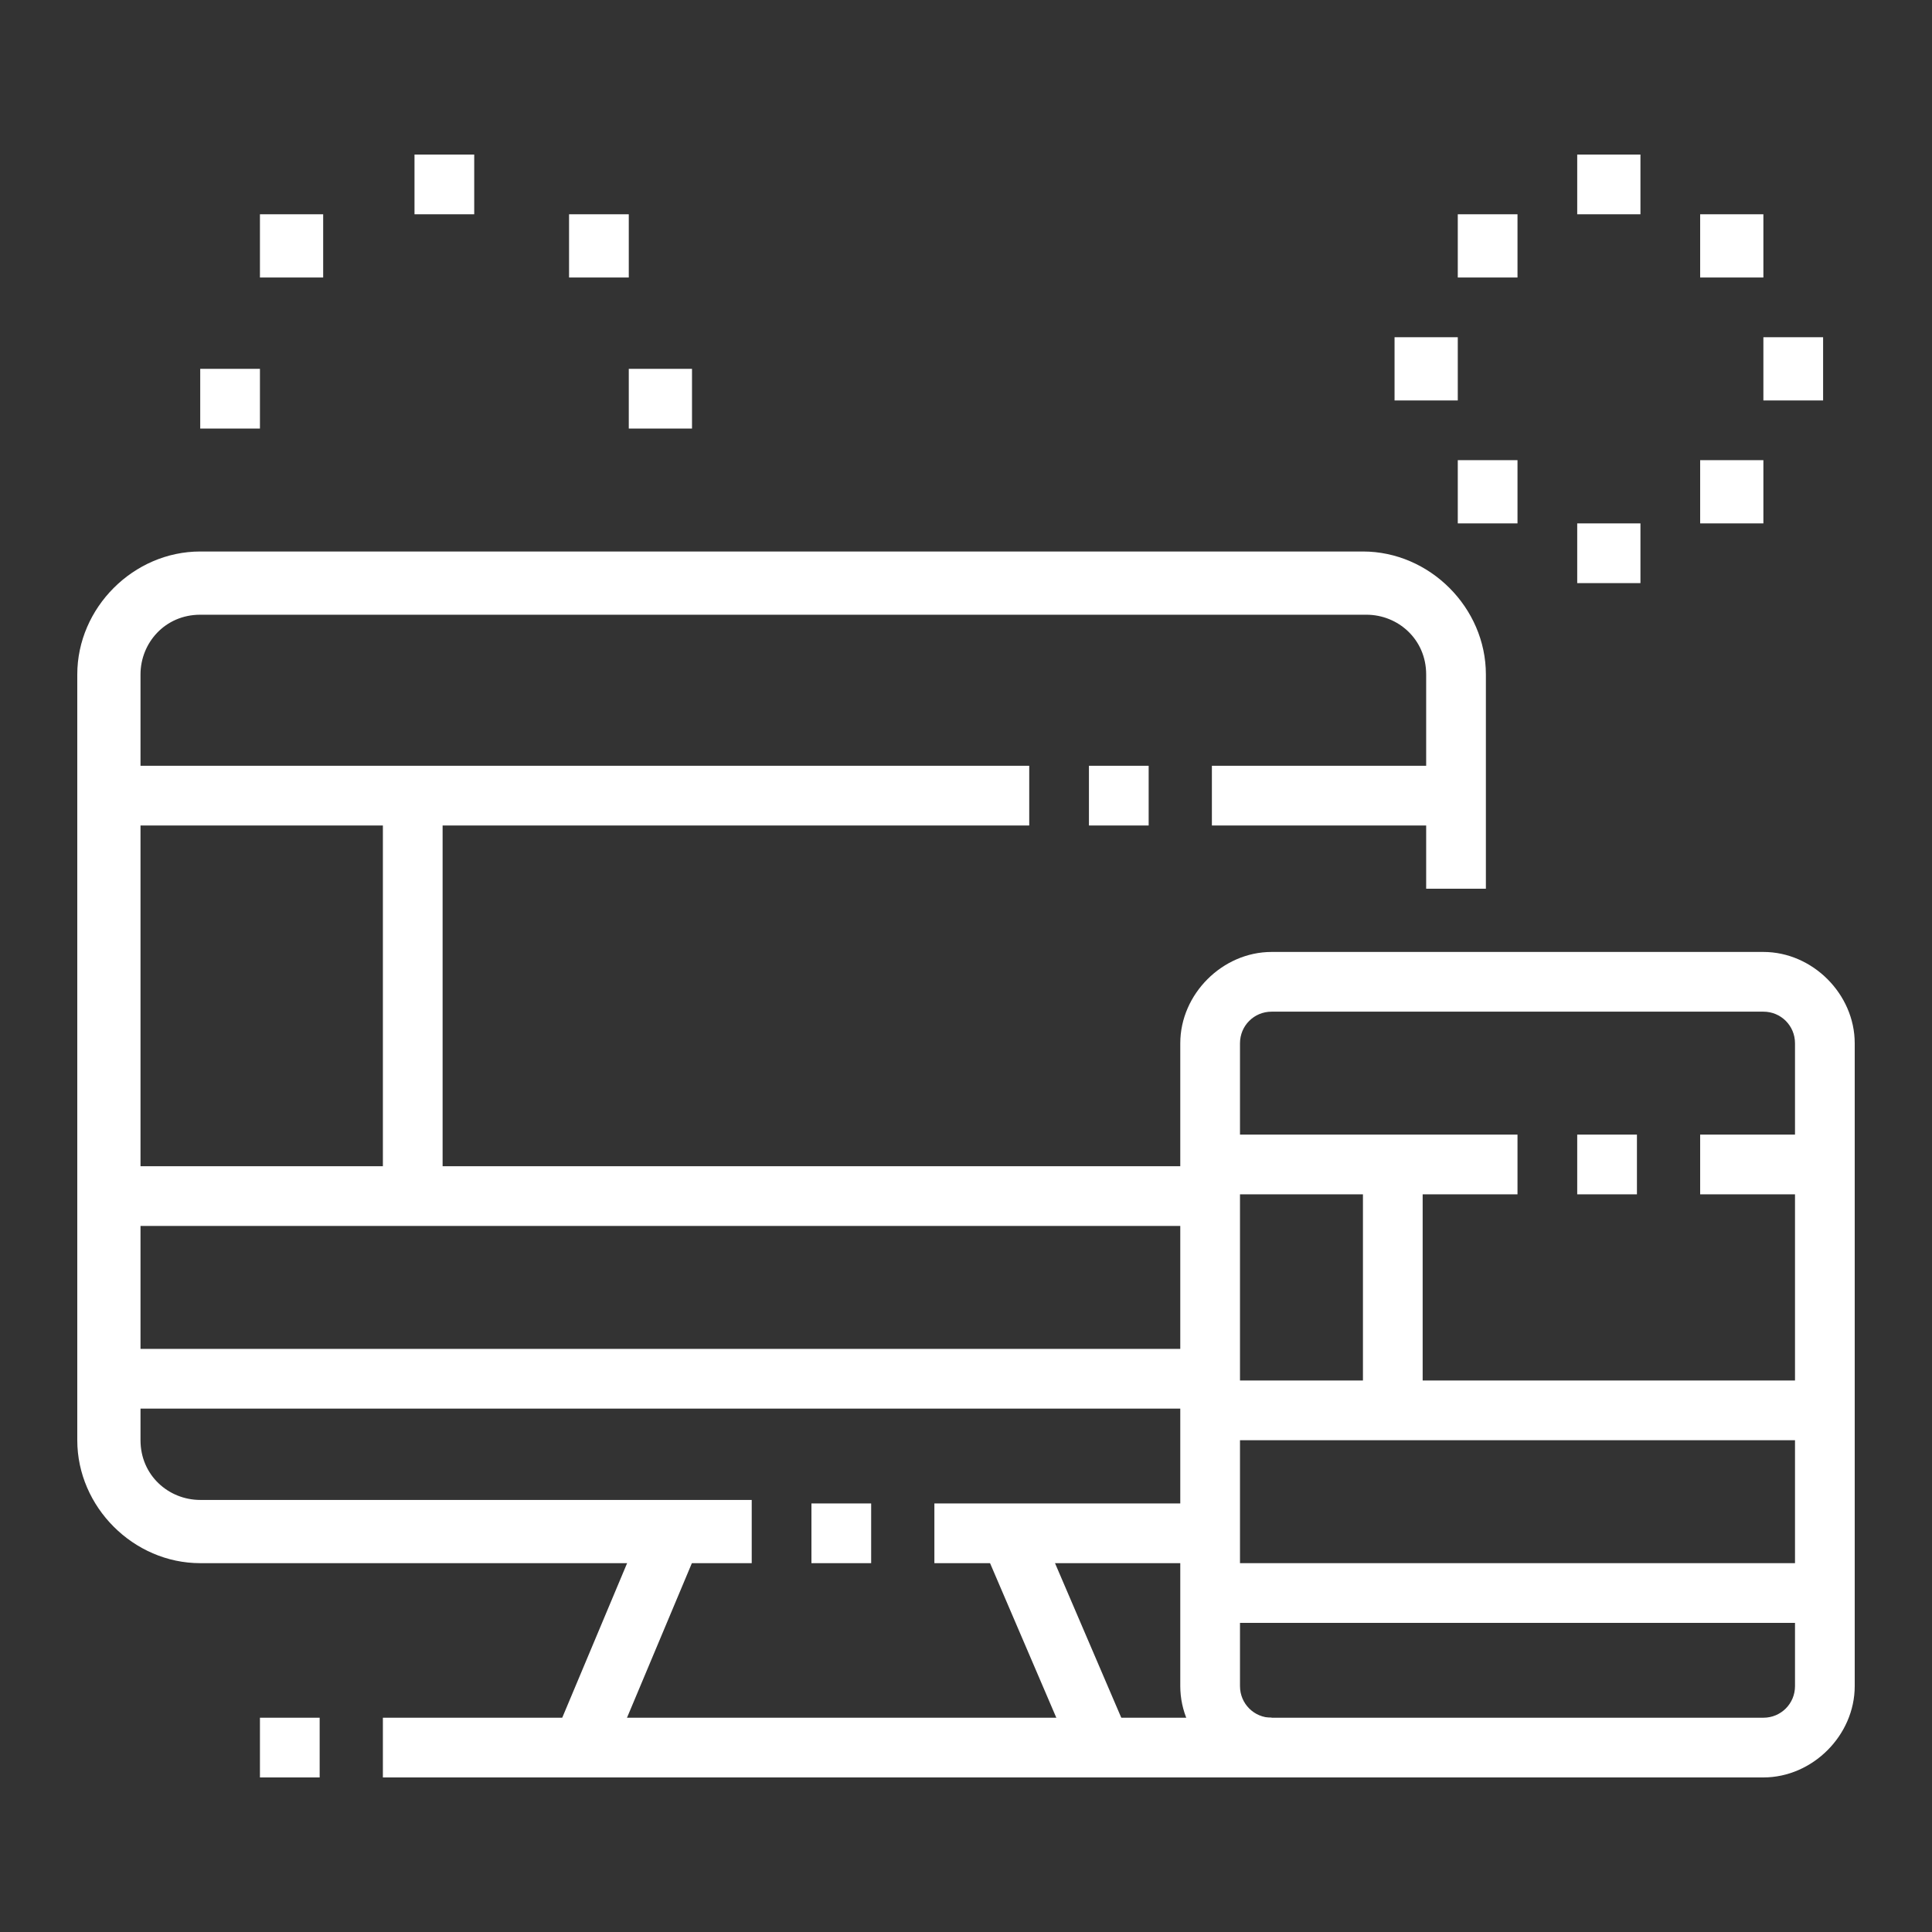 <?xml version="1.0" encoding="utf-8"?>
<!-- Generator: Adobe Illustrator 24.1.0, SVG Export Plug-In . SVG Version: 6.00 Build 0)  -->
<svg version="1.1" id="Layer_1" xmlns="http://www.w3.org/2000/svg" xmlns:xlink="http://www.w3.org/1999/xlink" x="0px" y="0px"
	 width="55px" height="55px" viewBox="0 0 55 55" style="enable-background:new 0 0 55 55;" xml:space="preserve">
<rect x="0" y="0" width="55" height="55" fill="#333333" stroke="none"/>
<style type="text/css">
	.st0{fill:#FFFFFF;}
	.st1{display:none;}
	.st2{display:inline;fill:#FFFFFF;}
</style>
<g>
	<rect x="26.6" y="42.8" class="st0" width="7.8" height="1.7"/>
	<path class="st0" d="M21.4,44.5H5.7c-1.9,0-3.5-1.6-3.5-3.5V19.2c0-1.9,1.6-3.5,3.5-3.5h33.1c1.9,0,3.5,1.6,3.5,3.5v6.1h-1.7v-6.1
		c0-1-0.8-1.7-1.7-1.7H5.7c-1,0-1.7,0.8-1.7,1.7V41c0,1,0.8,1.7,1.7,1.7h15.7V44.5z"/>
	<rect x="23.1" y="42.8" class="st0" width="1.7" height="1.7"/>
	<rect x="3.1" y="38.4" class="st0" width="31.4" height="1.7"/>
	
		<rect x="14.6" y="45.8" transform="matrix(0.387 -0.922 0.922 0.387 -32.08 45.132)" class="st0" width="6.6" height="1.7"/>
	
		<rect x="29.2" y="43.4" transform="matrix(0.919 -0.394 0.394 0.919 -15.956 15.639)" class="st0" width="1.7" height="6.6"/>
	<rect x="10.9" y="48.9" class="st0" width="25.3" height="1.7"/>
	<rect x="3.1" y="33.2" class="st0" width="31.4" height="1.7"/>
	<rect x="3.1" y="21.8" class="st0" width="26.2" height="1.7"/>
	<rect x="31" y="21.8" class="st0" width="1.7" height="1.7"/>
	<rect x="34.5" y="21.8" class="st0" width="7" height="1.7"/>
	<rect x="10.9" y="22.7" class="st0" width="1.7" height="11.3"/>
	<path class="st0" d="M50.2,50.6h-14c-1.4,0-2.6-1.2-2.6-2.6V29.7c0-1.4,1.2-2.6,2.6-2.6h14c1.4,0,2.6,1.2,2.6,2.6V48
		C52.8,49.4,51.6,50.6,50.2,50.6z M36.2,28.8c-0.5,0-0.9,0.4-0.9,0.9V48c0,0.5,0.4,0.9,0.9,0.9h14c0.5,0,0.9-0.4,0.9-0.9V29.7
		c0-0.5-0.4-0.9-0.9-0.9H36.2z"/>
	<rect x="34.5" y="32.3" class="st0" width="8.7" height="1.7"/>
	<rect x="44.9" y="32.3" class="st0" width="1.7" height="1.7"/>
	<rect x="48.4" y="32.3" class="st0" width="3.5" height="1.7"/>
	<rect x="34.5" y="39.3" class="st0" width="17.4" height="1.7"/>
	<rect x="38.8" y="33.2" class="st0" width="1.7" height="7"/>
	<rect x="34.5" y="44.5" class="st0" width="17.4" height="1.7"/>
	<rect x="7.4" y="48.9" class="st0" width="1.7" height="1.7"/>
	<g>
		<polygon class="st0" points="46.7,4.4 44.9,4.4 44.9,6.1 46.7,6.1 46.7,4.4 		"/>
		<polygon class="st0" points="50.2,6.1 48.4,6.1 48.4,7.9 50.2,7.9 50.2,6.1 		"/>
		<polygon class="st0" points="41.5,9.6 39.7,9.6 39.7,11.4 41.5,11.4 41.5,9.6 		"/>
		<polygon class="st0" points="51.9,9.6 50.2,9.6 50.2,11.4 51.9,11.4 51.9,9.6 		"/>
		<polygon class="st0" points="46.7,14.9 44.9,14.9 44.9,16.6 46.7,16.6 46.7,14.9 		"/>
		<polygon class="st0" points="43.2,13.1 41.5,13.1 41.5,14.9 43.2,14.9 43.2,13.1 		"/>
		<polygon class="st0" points="50.2,13.1 48.4,13.1 48.4,14.9 50.2,14.9 50.2,13.1 		"/>
		<polygon class="st0" points="43.2,6.1 41.5,6.1 41.5,7.9 43.2,7.9 43.2,6.1 		"/>
	</g>
	<g>
		<polygon class="st0" points="19.7,10.5 17.9,10.5 17.9,12.2 19.7,12.2 19.7,10.5 		"/>
		<polygon class="st0" points="13.5,4.4 11.8,4.4 11.8,6.1 13.5,6.1 13.5,4.4 		"/>
		<polygon class="st0" points="7.4,10.5 5.7,10.5 5.7,12.2 7.4,12.2 7.4,10.5 		"/>
		<polygon class="st0" points="9.2,6.1 7.4,6.1 7.4,7.9 9.2,7.9 9.2,6.1 		"/>
		<polygon class="st0" points="17.9,6.1 16.2,6.1 16.2,7.9 17.9,7.9 17.9,6.1 		"/>
	</g>
</g>
<g class="st1">
	<path class="st2" d="M38,38H5.7c-1.4,0-2.6-1.2-2.6-2.6V12.7c0-1.4,1.2-2.6,2.6-2.6H38c1.4,0,2.6,1.2,2.6,2.6v22.7
		C40.6,36.8,39.4,38,38,38z M5.7,11.8c-0.5,0-0.9,0.4-0.9,0.9v22.7c0,0.5,0.4,0.9,0.9,0.9H38c0.5,0,0.9-0.4,0.9-0.9V12.7
		c0-0.5-0.4-0.9-0.9-0.9H5.7z"/>
	<rect x="6.6" y="16.2" class="st2" width="1.7" height="5.2"/>
	<rect x="6.6" y="23.1" class="st2" width="1.7" height="1.7"/>
	<rect x="35.4" y="22.3" class="st2" width="1.7" height="5.2"/>
	<rect x="35.4" y="17" class="st2" width="1.7" height="1.7"/>
	<rect x="35.4" y="13.5" class="st2" width="1.7" height="1.7"/>
	<rect x="4" y="32.7" class="st2" width="35.8" height="1.7"/>
	<rect x="10.7" y="39.7" transform="matrix(0.53 -0.848 0.848 0.53 -27.429 31.653)" class="st2" width="8.2" height="1.7"/>
	<rect x="25.3" y="36.5" transform="matrix(0.848 -0.53 0.53 0.848 -17.527 20.051)" class="st2" width="1.7" height="8.2"/>
	<rect x="9.2" y="43.2" class="st2" width="25.3" height="1.7"/>
	<rect x="5.7" y="43.2" class="st2" width="1.7" height="1.7"/>
	<rect x="21.4" y="48.4" class="st2" width="14" height="1.7"/>
	<rect x="37.1" y="48.4" class="st2" width="2.6" height="1.7"/>
	<path class="st2" d="M48.4,44.9h-14c-1.9,0-3.5-1.6-3.5-3.5v-4.4h1.7v4.4c0,1,0.8,1.7,1.7,1.7h14c1,0,1.7-0.8,1.7-1.7l-1.7-22.6
		c0-1-0.8-1.8-1.7-1.8h-7v-1.7h7c1.9,0,3.5,1.6,3.5,3.5l1.7,22.6C51.9,43.4,50.4,44.9,48.4,44.9z"/>
	
		<rect x="45.4" y="39.7" transform="matrix(0.997 -7.662392e-02 7.662392e-02 0.997 -2.974 3.666)" class="st2" width="1.7" height="1.7"/>
	
		<rect x="45.1" y="34.5" transform="matrix(0.997 -7.661817e-02 7.661817e-02 0.997 -2.64 3.627)" class="st2" width="1.7" height="3.5"/>
	<path class="st2" d="M45.8,16.2h-1.7v-7c0-1.4-1.2-2.6-2.6-2.6s-2.6,1.2-2.6,2.6v1.7h-1.7V9.2c0-2.4,2-4.4,4.4-4.4
		c2.4,0,4.4,2,4.4,4.4V16.2z"/>
	<path class="st2" d="M25.8,31c-1,0-1.7-0.8-1.7-1.7c0-1,0.8-1.7,1.7-1.7s1.7,0.8,1.7,1.7C27.5,30.2,26.7,31,25.8,31z M25.8,29.2
		L25.8,29.2L25.8,29.2z"/>
	<path class="st2" d="M19.7,31c-1,0-1.7-0.8-1.7-1.7c0-1,0.8-1.7,1.7-1.7c1,0,1.7,0.8,1.7,1.7C21.4,30.2,20.6,31,19.7,31z
		 M19.7,29.2L19.7,29.2L19.7,29.2z"/>
	<path class="st2" d="M26.9,25.8h-5.5V24h5.5l2.4-5.3L16,18.8V17h13.2c0.6,0,1.1,0.3,1.4,0.8c0.3,0.5,0.4,1.1,0.2,1.6l-2.4,5.3
		C28.3,25.3,27.6,25.8,26.9,25.8z"/>
	<path class="st2" d="M23.1,25.8h-4.6c-0.8,0-1.5-0.5-1.7-1.3l-2.3-8.3h-2v-1.7H16l2.6,9.6h4.6V25.8z"/>
</g>
<g class="st1">
	<polygon class="st2" points="40.1,48.9 4.4,48.9 4.4,7.9 13.1,7.9 13.1,9.6 6.1,9.6 6.1,47.1 38.4,47.1 38.4,9.6 36.7,9.6 
		36.7,7.9 40.1,7.9 	"/>
	<rect x="31.4" y="7.9" class="st2" width="2.6" height="1.7"/>
	<rect x="26.2" y="7.9" class="st2" width="2.6" height="1.7"/>
	<rect x="21" y="7.9" class="st2" width="2.6" height="1.7"/>
	<rect x="15.7" y="7.9" class="st2" width="2.6" height="1.7"/>
	<rect x="7.9" y="8.7" class="st2" width="1.7" height="7"/>
	<polygon class="st2" points="39.3,45.4 7.9,45.4 7.9,23.6 9.6,23.6 9.6,43.6 39.3,43.6 	"/>
	<polygon class="st2" points="36.7,40.1 34.9,40.1 34.9,41.9 36.7,41.9 36.7,40.1 	"/>
	<polygon class="st2" points="33.2,40.1 31.4,40.1 31.4,41.9 33.2,41.9 33.2,40.1 	"/>
	<polygon class="st2" points="29.7,40.1 27.9,40.1 27.9,41.9 29.7,41.9 29.7,40.1 	"/>
	<rect x="12.2" y="6.1" class="st2" width="1.7" height="5.2"/>
	<rect x="17.5" y="6.1" class="st2" width="1.7" height="5.2"/>
	<rect x="22.7" y="6.1" class="st2" width="1.7" height="5.2"/>
	<rect x="27.9" y="6.1" class="st2" width="1.7" height="5.2"/>
	<rect x="33.2" y="6.1" class="st2" width="1.7" height="5.2"/>
	<rect x="42.8" y="41.9" class="st2" width="4.4" height="1.7"/>
	<path class="st2" d="M47.6,48.9h-2.6c-1.7,0-3.1-1.4-3.1-3.1V11l4.4-4.4l4.4,4.4v34.8C50.6,47.5,49.2,48.9,47.6,48.9z M43.6,11.7
		v34.1c0,0.7,0.6,1.3,1.3,1.3h2.6c0.7,0,1.3-0.6,1.3-1.3V11.7l-2.6-2.6L43.6,11.7z"/>
	<path class="st2" d="M27.8,23.8l-1.5-1l3.7-5.5c0.6-0.9,1.9-1,2.7-0.3l2.6,2.6c0.3,0.3,0.5,0.8,0.5,1.2c0,1-0.8,1.7-1.7,1.7h-1.7
		V21H34l-2.6-2.6L27.8,23.8z"/>
	<polygon class="st2" points="33.2,27.1 31.4,27.1 31.4,22.7 28.1,22.7 28.1,21 33.2,21 	"/>
	<path class="st2" d="M26.2,35.8c-0.4,0-0.9-0.2-1.2-0.5l-14.8-14c-0.3-0.3-0.5-0.8-0.5-1.3c0-1,0.8-1.7,1.7-1.7h8.7
		c0.3,0,0.6,0.1,0.9,0.3l11.3,7c0.5,0.3,0.8,0.9,0.8,1.5c0,0.4-0.1,0.7-0.3,1l-5.2,7C27.3,35.5,26.7,35.8,26.2,35.8z M20.1,20.1
		l-8.7,0l14.8,14l5.2-7l0,0L20.1,20.1z"/>
	<path class="st2" d="M19.2,40.1c-1,0-1.7-0.8-1.7-1.7V27.9h1.7v10.6l4.6-5.3l1.3,1.1l-4.6,5.3C20.2,39.9,19.7,40.1,19.2,40.1z"/>
</g>
</svg>

